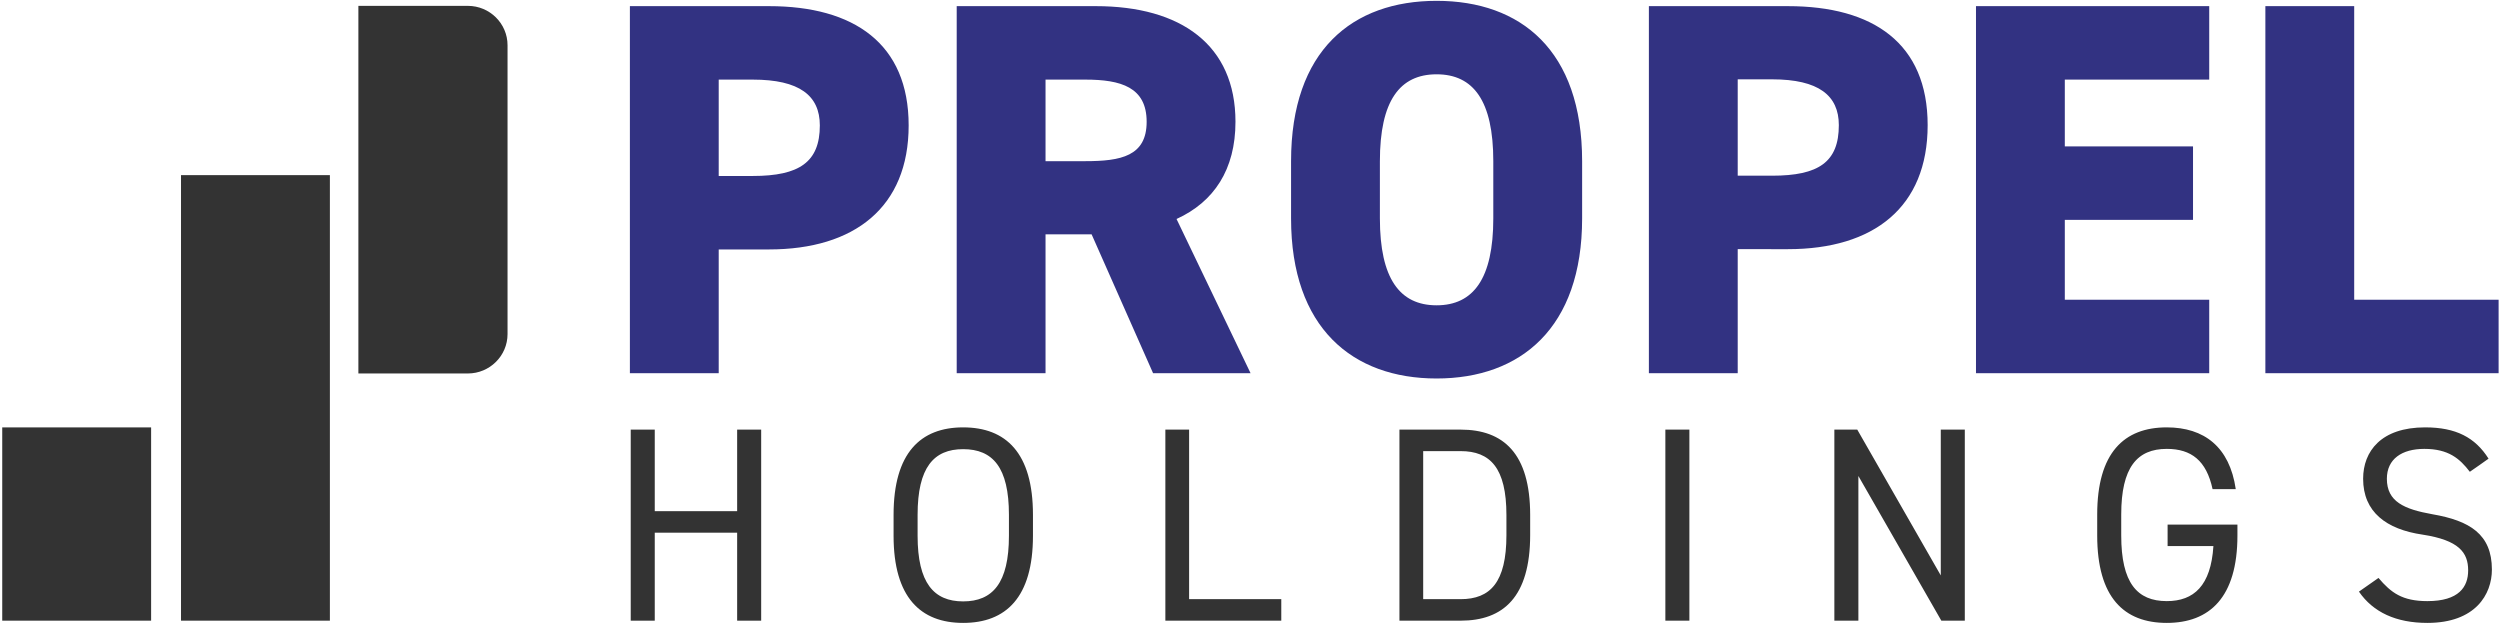 <svg version="1.2" xmlns="http://www.w3.org/2000/svg" viewBox="0 0 895 224" width="895" height="224">
	<title>2023PropelAIF-1-pdf</title>
	<defs>
		<clipPath clipPathUnits="userSpaceOnUse" id="cp1">
			<path d="m-329-574h1552v2008h-1552z"/>
		</clipPath>
	</defs>
	<style>
		.s0 { fill: #333333 } 
		.s1 { fill: #323282 } 
	</style>
	<g id="Page 1" clip-path="url(#cp1)">
		<path id="Path 25" class="s0" d="m263.9 222.2v-31.5h-29.5v31.5h-8.6v-68.4h8.6v29.2h29.5v-29.2h8.6v68.4z"/>
		<path id="Path 27" fill-rule="evenodd" class="s0" d="m344.8 223c-15.2 0-24.9-9.1-24.9-31.2v-7.5c0-22.2 9.7-31.3 24.9-31.3 15.3 0 25 9.1 25 31.3v7.5c0 22.1-9.7 31.2-25 31.2zm-16.3-31.2c0 16.9 5.8 23.5 16.3 23.5 10.6 0 16.4-6.6 16.4-23.5v-7.5c0-17-5.8-23.5-16.4-23.5-10.5 0-16.3 6.5-16.3 23.5zm97.2-38v60.7h33v7.7h-41.5v-68.4zm75.3 68.4v-68.4h21.9c15.3 0 24.9 8.5 24.9 30.6v7.1c0 22.2-9.6 30.7-24.9 30.7 0 0-21.9 0-21.9 0zm38.3-30.6v-7.2c0-16.9-5.8-22.9-16.4-22.9h-13.4v53h13.4c10.6 0 16.4-6 16.4-22.9zm65.5-37.8v68.4h-8.6v-68.4zm98.6 0v68.4h-8.4l-29.7-51.8v51.8h-8.6v-68.4h8.2l29.9 52.2v-52.2zm97.6 34v3.9c0 22.2-10 31.3-25.3 31.3-15.3 0-24.9-9.1-24.9-31.3v-7.5c0-22.1 9.6-31.2 24.9-31.2 13.4 0 22.5 7 24.7 22.1h-8.3c-2.2-10.2-7.6-14.4-16.4-14.4-10.6 0-16.3 6.6-16.3 23.5v7.5c0 17 5.7 23.5 16.3 23.5 9.7 0 15.8-5.5 16.7-19.7h-16.4v-7.7c0 0 25 0 25 0zm83.2-18.9c-3.6-4.7-7.6-8.2-16.3-8.2-8 0-13.4 3.6-13.4 10.7 0 8.2 6.2 10.9 16.3 12.7 13.3 2.3 21.3 7.1 21.3 19.8 0 8.9-5.9 19.1-23.1 19.1-11.2 0-19.4-3.8-24.5-11.2l7-4.9c4.5 5.3 8.5 8.3 17.5 8.3 11.3 0 14.6-5.1 14.6-11 0-6.4-3.3-10.8-16.3-12.8-13-1.9-21.3-8.1-21.3-20 0-9.8 6.4-18.4 22.2-18.4 11 0 17.9 3.6 22.7 11.2 0 0-6.6 4.7-6.7 4.7z"/>
		<path id="Path 28" fill-rule="evenodd" class="s1" d="m257.3 89.3v44.3h-31.8v-131.4h49.8c30.4 0 50 13.4 50 42.7 0 29.3-19.4 44.4-50 44.4zm12.2-26.3c16.7 0 24-5 24-18.1 0-10.7-7.3-16.4-24-16.4h-12.2v34.5c0 0 12.2 0 12.2 0zm143.3 70.6l-22-49.7h-16.5v49.7h-31.8v-131.4h49.8c30.5 0 50 13.9 50 41.4 0 17.1-7.7 28.7-21.1 34.8l26.5 55.2c0 0-34.9 0-34.9 0zm-24.3-75.9c12.8 0 22-1.8 22-14.1 0-12.4-9.2-15.1-22-15.1h-14.2v29.2zm125.8 77.8c-30.1 0-52.1-18.1-52.1-57.3v-20.5c0-39.7 22-57.4 52.1-57.4 30.1 0 52.1 17.7 52.1 57.4v20.5c0 39.2-22 57.3-52.1 57.3zm-20.3-57.3c0 21.5 7.1 31.1 20.3 31.1 13.2 0 20.3-9.6 20.3-31.1v-20.5c0-21.6-7.1-31.1-20.3-31.1-13.2 0-20.3 9.5-20.3 31.1zm128.1 11v44.4h-31.8v-131.4h49.8c30.5 0 50 13.3 50 42.6 0 29.4-19.3 44.4-50 44.4zm12.3-26.3c16.7 0 23.9-4.9 23.9-18.1 0-10.6-7.2-16.4-23.9-16.4h-12.3v34.5c0 0 12.3 0 12.3 0zm156.5-60.7v26.3h-51.7v23.9h45.9v26.3h-45.9v28.6h51.7v26.3h-83.5v-131.4zm51.9 0v105.1h51.7v26.3h-83.5v-131.4z"/>
		<path id="Path 29" class="s0" d="m118.1 62.7v159.5h-53.3v-159.5zm-64 90.3v69.2h-53.3v-69.2zm113.4-19.3h-39.2v-131.6h39.2c7.8 0 14.2 6.3 14.2 14.1v103.4c0 7.8-6.4 14.1-14.2 14.1z"/>
	</g>
</svg>